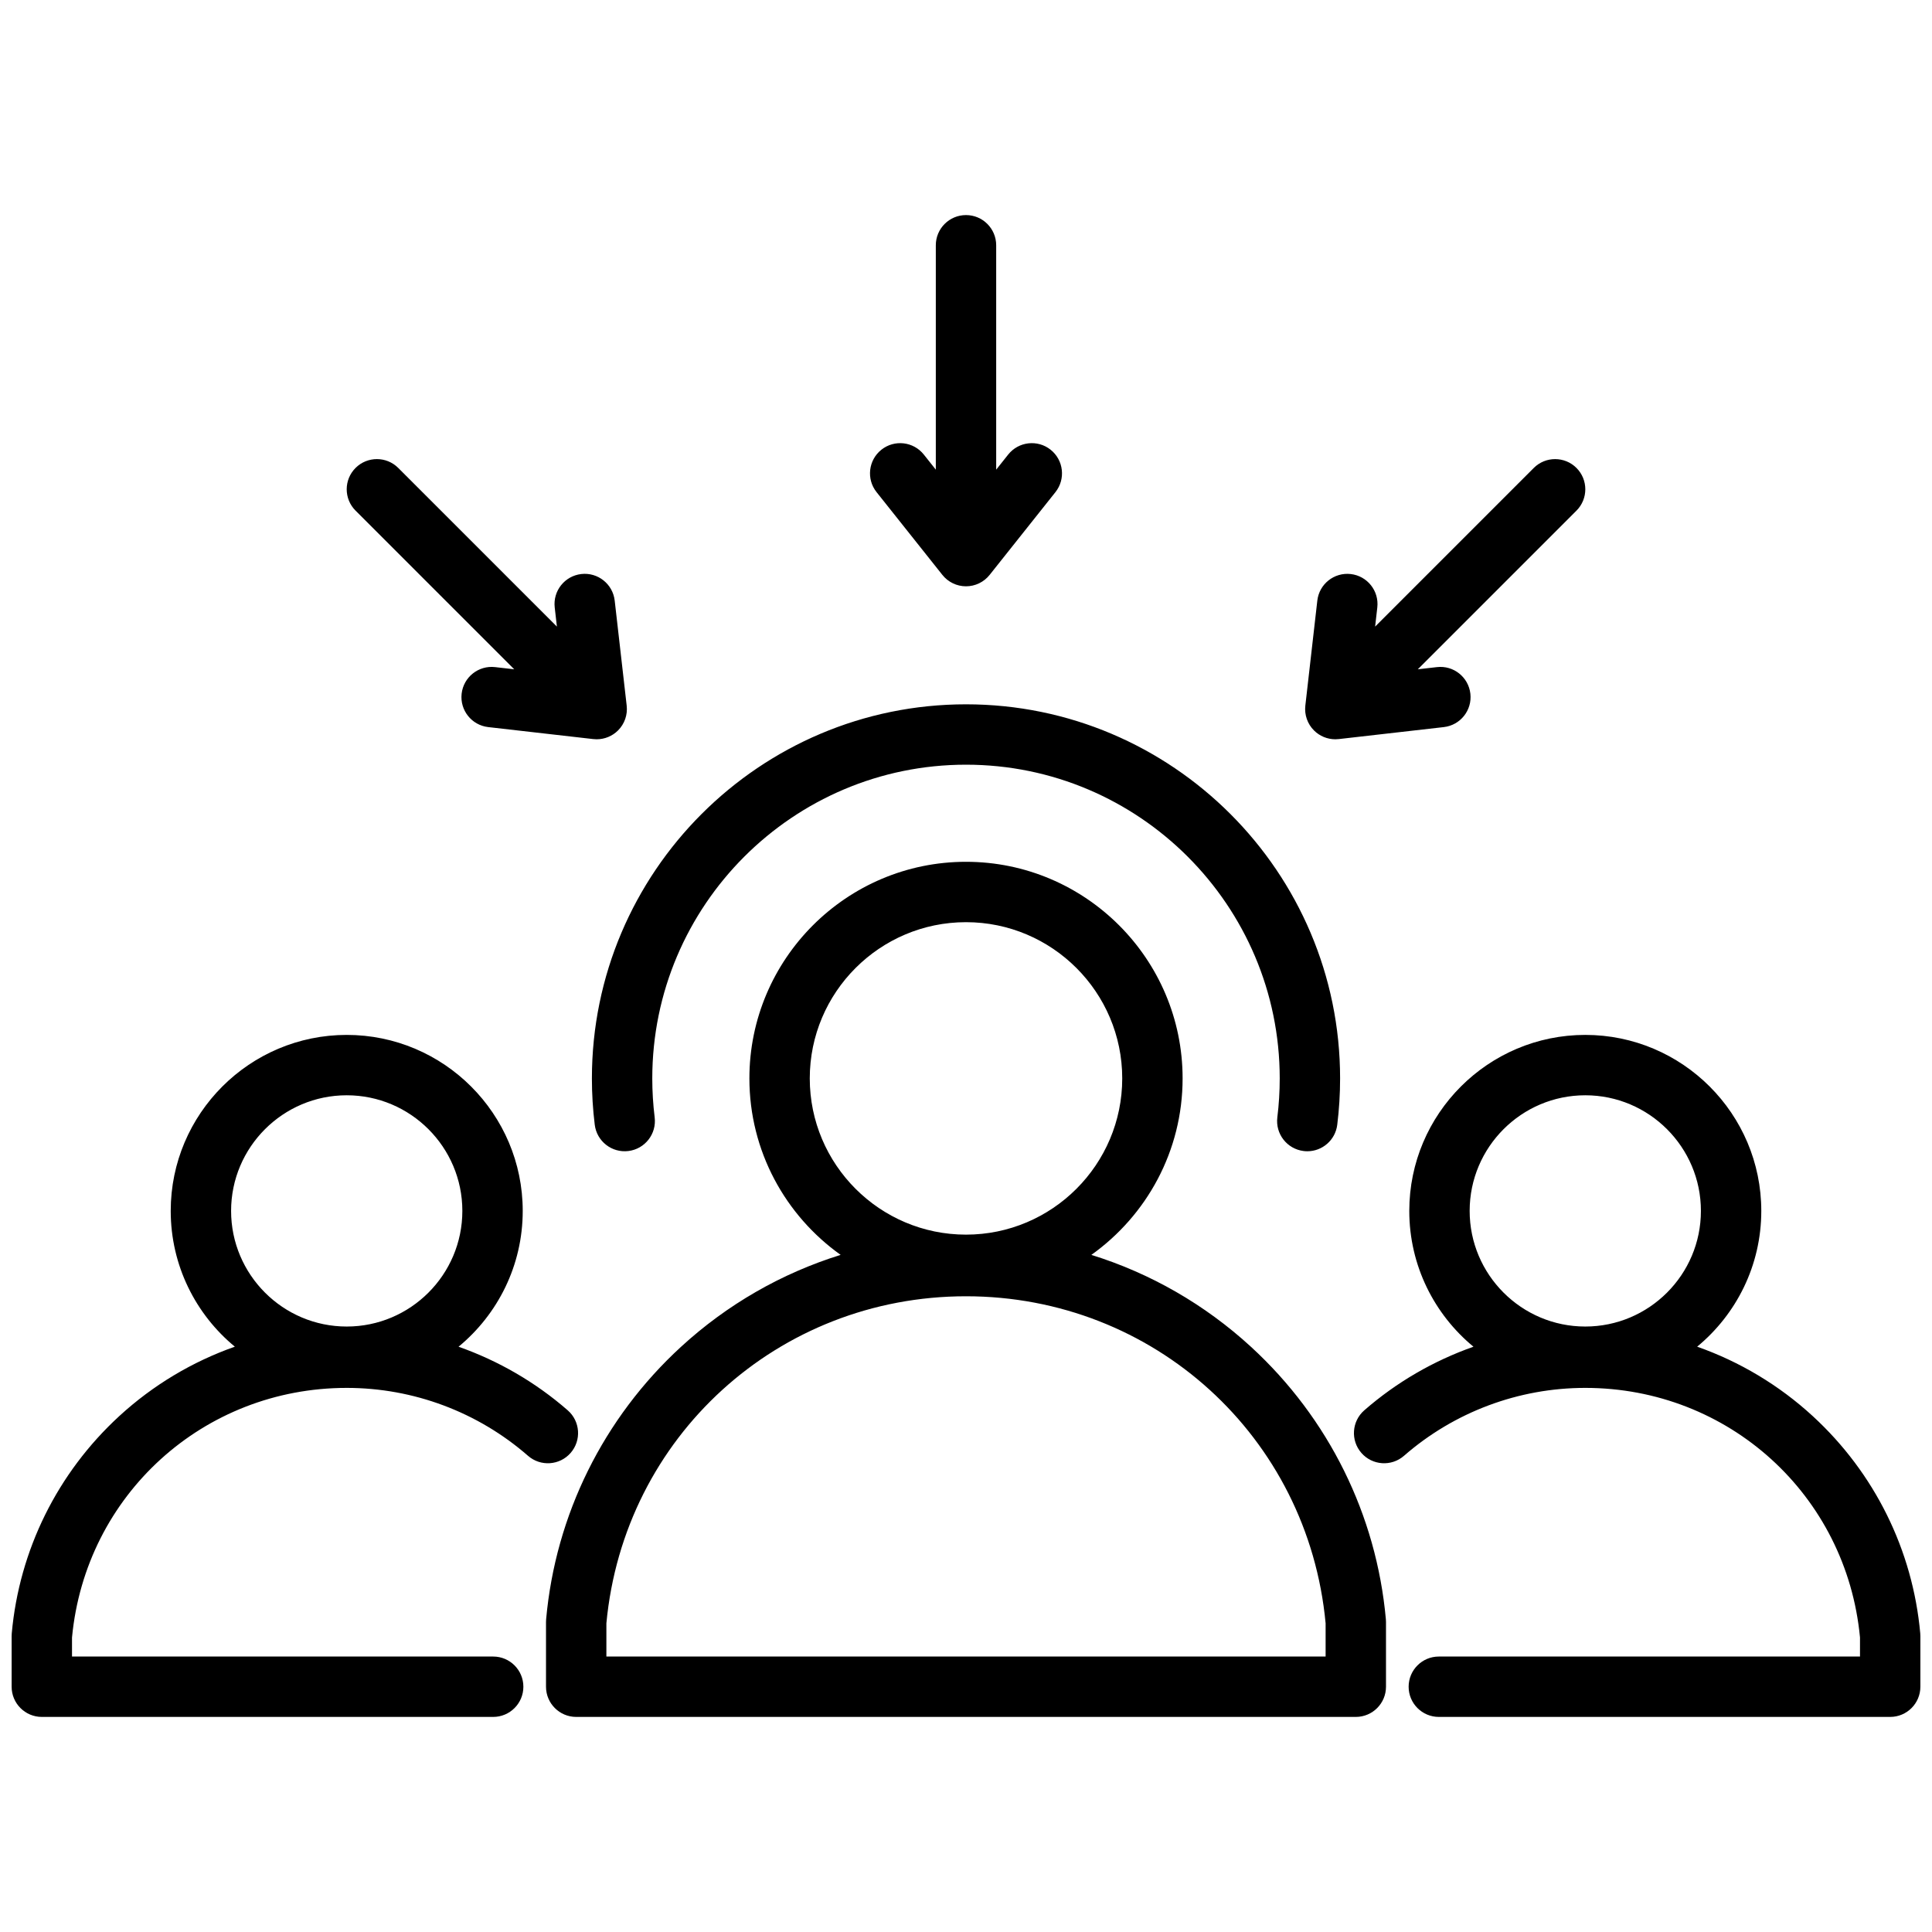 <svg id="Layer_1" viewBox="0 0 512 512" xmlns="http://www.w3.org/2000/svg" data-name="Layer 1"><path d="m156.86 285.79c0-54.666 44.474-99.14 99.14-99.14s99.14 44.474 99.14 99.14c0 4.106-.254 8.24-.755 12.287-.501 4.051-3.95 7.018-7.929 7.018-.328 0-.659-.021-.993-.062-4.385-.543-7.499-4.538-6.957-8.922.42-3.397.634-6.869.634-10.321 0-45.844-37.296-83.14-83.14-83.14s-83.14 37.296-83.14 83.14c0 3.448.213 6.921.634 10.322.542 4.385-2.573 8.379-6.958 8.921-4.383.542-8.379-2.572-8.921-6.958-.501-4.05-.755-8.184-.755-12.286zm-137.777 148.151v5.059h111.616c4.418 0 8 3.582 8 8s-3.582 8-8 8h-119.616c-4.418 0-8-3.582-8-8v-13.428c0-.24.011-.479.032-.718 1.989-22.072 12.104-42.516 28.481-57.564 8.964-8.237 19.394-14.442 30.64-18.406-10.372-8.562-16.994-21.513-16.994-35.981 0-25.719 20.924-46.642 46.643-46.642s46.642 20.923 46.642 46.642c0 14.475-6.628 27.431-17.009 35.993 10.542 3.716 20.379 9.39 28.935 16.854 3.329 2.904 3.674 7.958.769 11.288-2.904 3.329-7.958 3.673-11.288.769-13.305-11.607-30.37-18-48.05-18-37.991 0-69.227 28.405-72.801 66.135zm72.802-82.396c16.896 0 30.642-13.746 30.642-30.643s-13.746-30.642-30.642-30.642-30.643 13.746-30.643 30.642 13.746 30.643 30.643 30.643zm417.033 82.027v13.428c0 4.418-3.582 8-8 8h-119.616c-4.418 0-8-3.582-8-8s3.582-8 8-8h111.616v-5.059c-3.574-37.729-34.811-66.135-72.802-66.135-17.68 0-34.745 6.393-48.049 18-3.33 2.904-8.383 2.56-11.288-.769-2.904-3.329-2.56-8.383.769-11.288 8.555-7.464 18.393-13.139 28.935-16.854-10.38-8.562-17.009-21.518-17.009-35.993 0-25.719 20.923-46.642 46.642-46.642s46.643 20.923 46.643 46.642c0 14.469-6.622 27.419-16.995 35.981 11.247 3.964 21.676 10.169 30.641 18.406 16.377 15.049 26.492 35.492 28.481 57.564.021.239.032.478.032.718zm-58.159-112.67c0-16.896-13.746-30.642-30.643-30.642s-30.642 13.746-30.642 30.642 13.746 30.643 30.642 30.643 30.643-13.746 30.643-30.643zm-83.489 108.213c.021.239.032.478.032.718v17.167c0 4.418-3.582 8-8 8h-206.604c-4.418 0-8-3.582-8-8v-17.167c0-.24.011-.479.032-.718 2.493-27.666 15.171-53.29 35.7-72.154 12.279-11.283 26.741-19.552 42.349-24.404-14.62-10.415-24.182-27.491-24.182-46.768 0-31.652 25.751-57.403 57.403-57.403s57.403 25.751 57.403 57.403c0 19.278-9.562 36.353-24.182 46.768 15.607 4.852 30.07 13.122 42.349 24.404 20.529 18.864 33.207 44.488 35.7 72.154zm-111.27-101.924c22.83 0 41.403-18.573 41.403-41.402s-18.573-41.403-41.403-41.403-41.403 18.573-41.403 41.403 18.573 41.402 41.403 41.402zm95.302 103.008c-4.632-49.437-45.541-86.674-95.302-86.674s-90.669 37.238-95.302 86.674v8.8h190.604zm-101.563-277.844c1.518 1.909 3.823 3.021 6.262 3.021s4.744-1.112 6.262-3.021l17.441-21.935c2.75-3.458 2.175-8.491-1.283-11.241-3.459-2.75-8.492-2.175-11.241 1.283l-3.179 3.999v-59.463c0-4.418-3.582-8-8-8s-8 3.582-8 8v59.462l-3.179-3.998c-2.75-3.458-7.782-4.034-11.24-1.283-3.458 2.75-4.033 7.782-1.283 11.241zm104.133 43.561c.301 0 .604-.017.908-.052l27.843-3.177c4.39-.501 7.542-4.465 7.041-8.855-.501-4.389-4.46-7.547-8.855-7.041l-5.075.579 42.046-42.047c3.125-3.124 3.125-8.189 0-11.313-3.124-3.124-8.189-3.124-11.313 0l-42.046 42.046.579-5.075c.501-4.39-2.651-8.354-7.041-8.855-4.393-.495-8.354 2.651-8.855 7.041l-3.178 27.842c-.277 2.423.567 4.84 2.292 6.564 1.508 1.509 3.547 2.343 5.656 2.343zm-217.604-18.547-5.074-.579c-4.387-.497-8.354 2.651-8.855 7.041s2.651 8.354 7.041 8.855l27.843 3.178c.303.035.606.052.908.052 2.109 0 4.147-.834 5.656-2.343 1.725-1.724 2.568-4.141 2.292-6.564l-3.178-27.843c-.501-4.39-4.465-7.544-8.855-7.041-4.39.501-7.542 4.466-7.041 8.855l.579 5.076-42.047-42.047c-3.124-3.124-8.189-3.124-11.313 0-3.125 3.124-3.125 8.189 0 11.313l42.046 42.046z"/></svg>